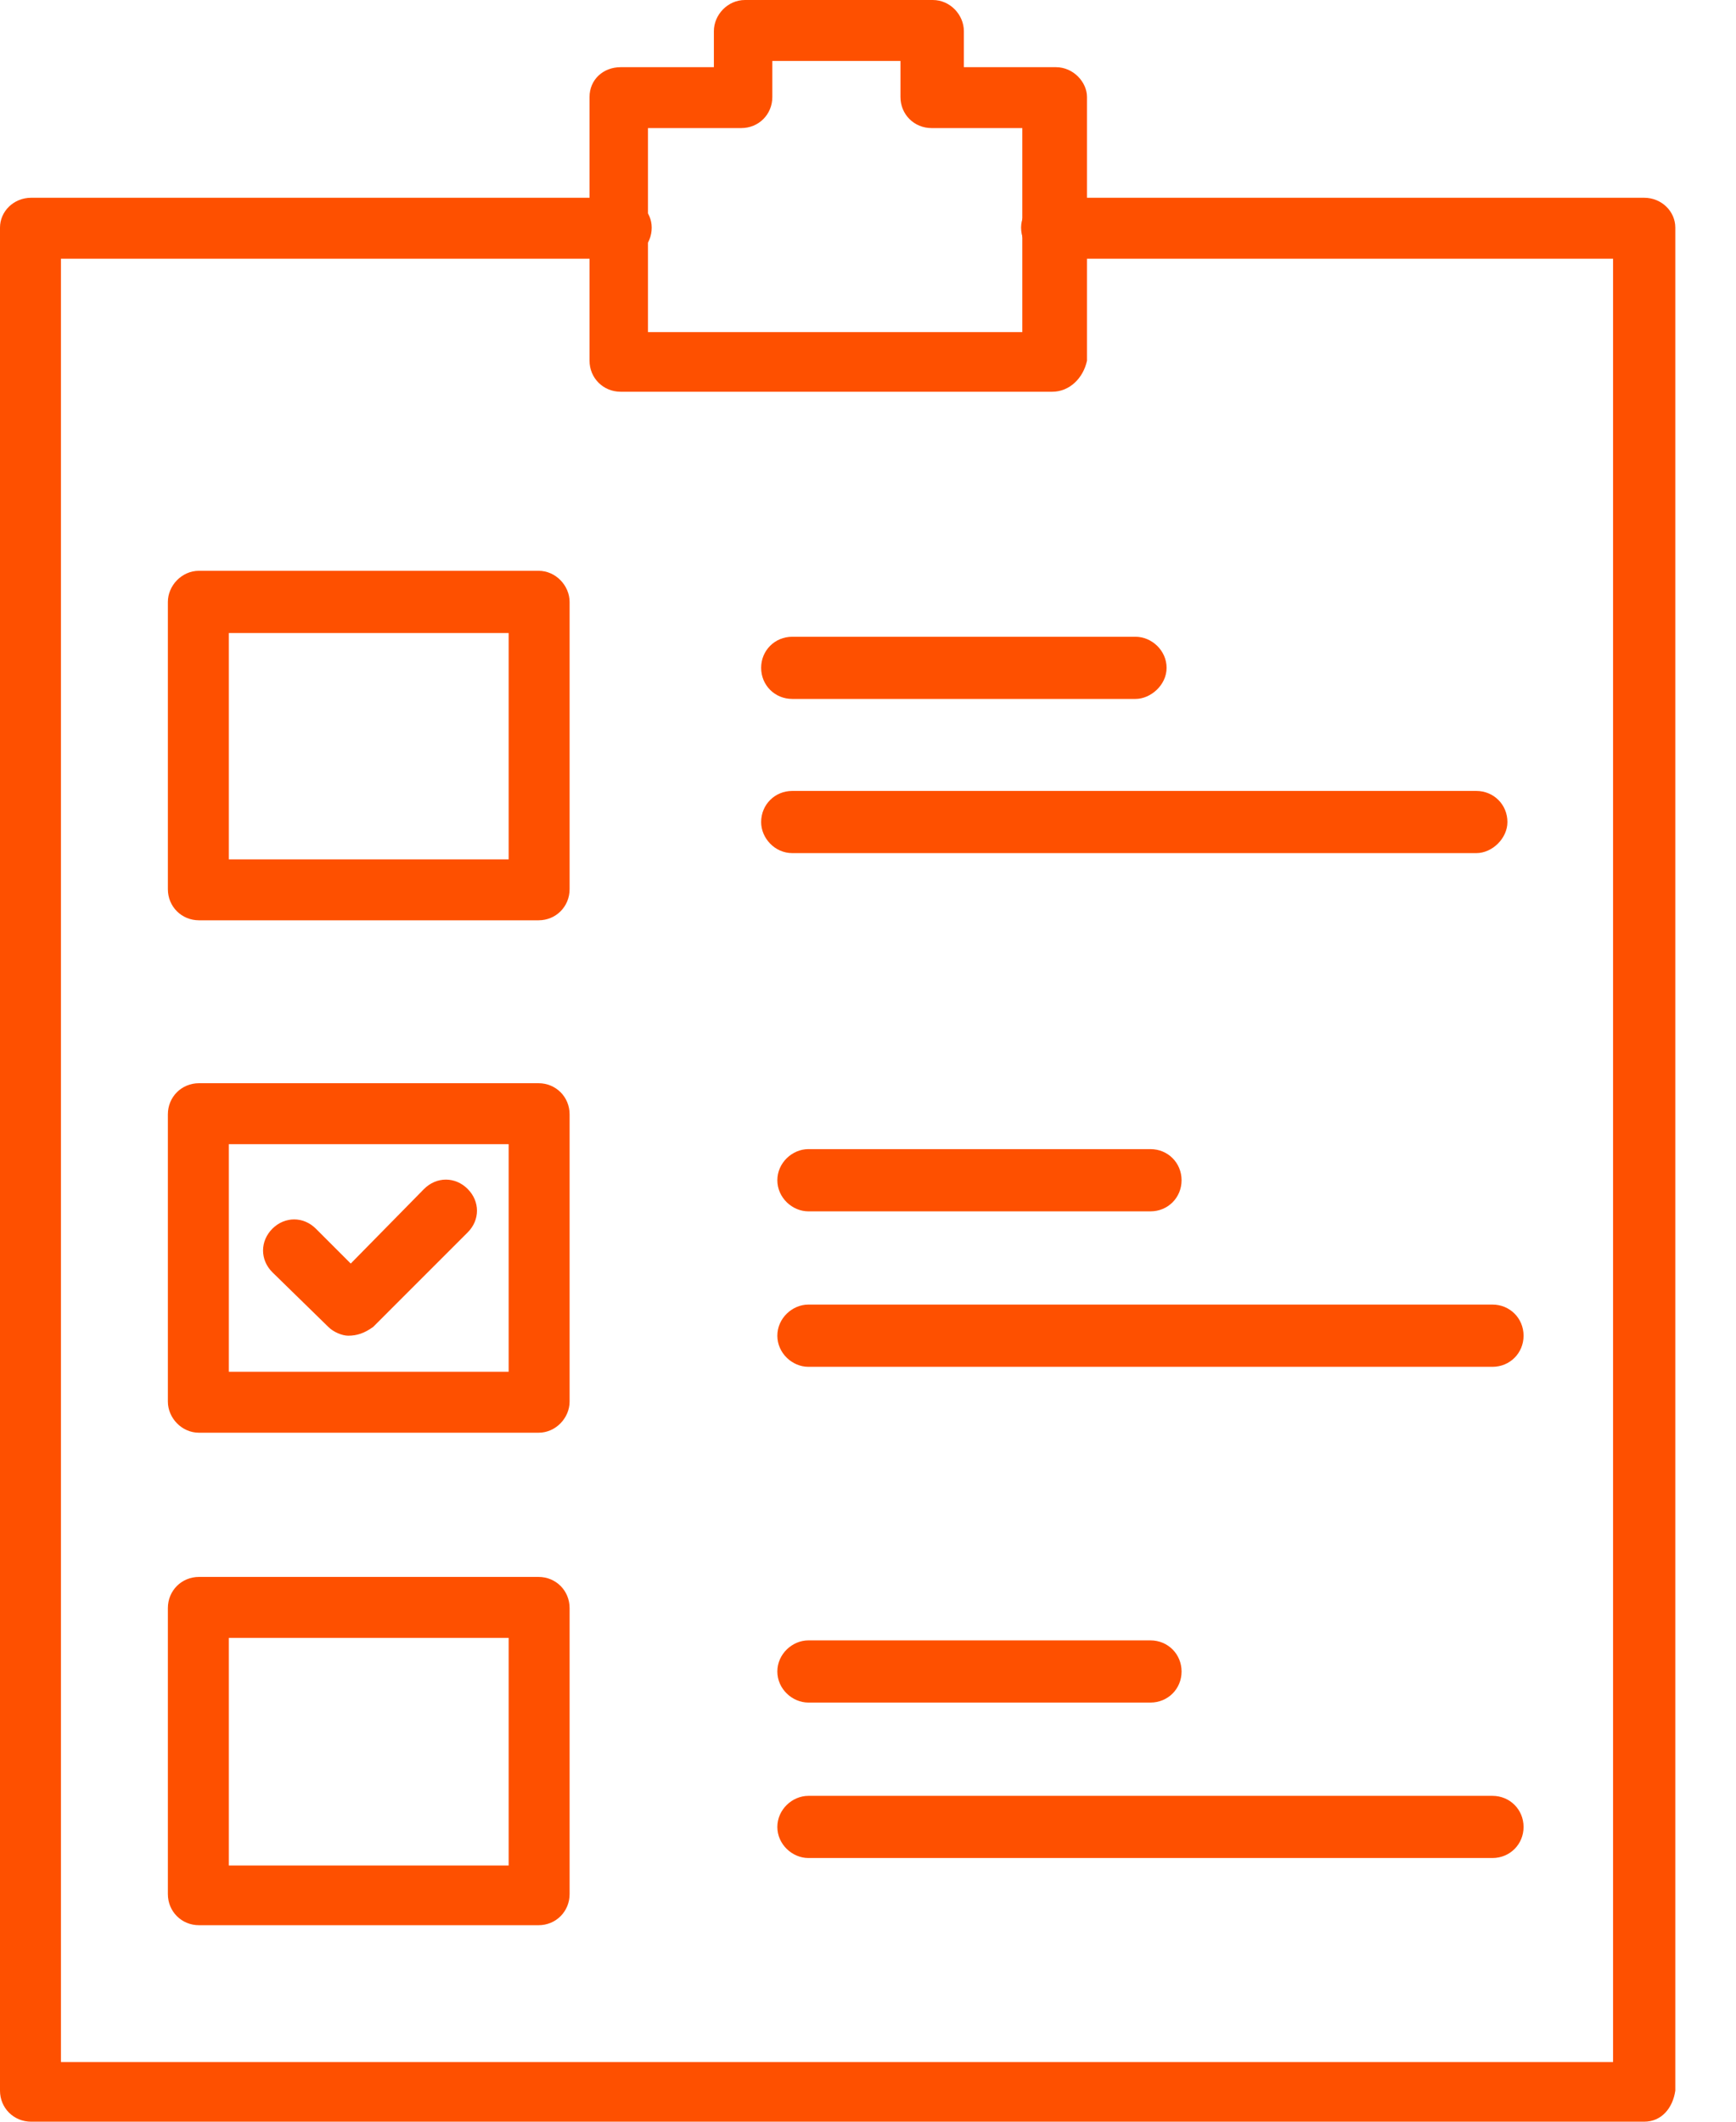 <?xml version="1.0" encoding="UTF-8"?> <svg xmlns="http://www.w3.org/2000/svg" width="27" height="33" viewBox="0 0 27 33" fill="none"><path fill-rule="evenodd" clip-rule="evenodd" d="M25.572 33H0.484C0.213 33 0 32.787 0 32.517V3.54C0 3.288 0.213 3.076 0.484 3.076H9.652C9.923 3.076 10.136 3.288 10.136 3.54C10.136 3.811 9.923 4.024 9.652 4.024H0.948V32.072H25.088V4.024H16.365C16.094 4.024 15.881 3.811 15.881 3.54C15.881 3.288 16.094 3.076 16.365 3.076H25.572C25.843 3.076 26.056 3.288 26.056 3.54V32.517C26.017 32.787 25.843 33 25.572 33Z" fill="#FE5000"></path><path fill-rule="evenodd" clip-rule="evenodd" d="M17.893 18.841H12.573C12.322 18.841 12.09 18.628 12.09 18.357C12.09 18.086 12.322 17.873 12.573 17.873H17.893C18.164 17.873 18.377 18.086 18.377 18.357C18.377 18.628 18.164 18.841 17.893 18.841Z" fill="#FE5000"></path><path fill-rule="evenodd" clip-rule="evenodd" d="M23.212 21.259H12.573C12.322 21.259 12.09 21.046 12.09 20.775C12.09 20.504 12.322 20.291 12.573 20.291H23.212C23.483 20.291 23.696 20.504 23.696 20.775C23.696 21.046 23.483 21.259 23.212 21.259Z" fill="#FE5000"></path><path fill-rule="evenodd" clip-rule="evenodd" d="M17.661 10.871H12.322C12.051 10.871 11.838 10.658 11.838 10.387C11.838 10.117 12.051 9.904 12.322 9.904H17.661C17.912 9.904 18.144 10.117 18.144 10.387C18.144 10.658 17.893 10.871 17.661 10.871Z" fill="#FE5000"></path><path fill-rule="evenodd" clip-rule="evenodd" d="M22.961 13.269H12.322C12.051 13.269 11.838 13.037 11.838 12.786C11.838 12.515 12.051 12.302 12.322 12.302H22.961C23.232 12.302 23.445 12.515 23.445 12.786C23.445 13.037 23.212 13.269 22.961 13.269Z" fill="#FE5000"></path><path fill-rule="evenodd" clip-rule="evenodd" d="M8.376 14.314H3.095C2.824 14.314 2.611 14.101 2.611 13.83V9.362C2.611 9.111 2.824 8.878 3.095 8.878H8.376C8.646 8.878 8.859 9.111 8.859 9.362V13.83C8.859 14.101 8.646 14.314 8.376 14.314ZM3.559 13.366H7.911V9.846H3.559V13.366Z" fill="#FE5000"></path><path fill-rule="evenodd" clip-rule="evenodd" d="M5.416 20.775C5.32 20.775 5.184 20.717 5.107 20.639L4.236 19.788C4.043 19.595 4.043 19.305 4.236 19.111C4.43 18.918 4.72 18.918 4.913 19.111L5.455 19.653L6.596 18.492C6.79 18.299 7.08 18.299 7.273 18.492C7.467 18.686 7.467 18.976 7.273 19.169L5.803 20.639C5.668 20.736 5.552 20.775 5.416 20.775Z" fill="#FE5000"></path><path fill-rule="evenodd" clip-rule="evenodd" d="M17.893 26.481H12.573C12.322 26.481 12.09 26.269 12.09 25.998C12.09 25.727 12.322 25.514 12.573 25.514H17.893C18.164 25.514 18.377 25.727 18.377 25.998C18.377 26.269 18.164 26.481 17.893 26.481Z" fill="#FE5000"></path><path fill-rule="evenodd" clip-rule="evenodd" d="M23.212 28.899H12.573C12.322 28.899 12.09 28.686 12.09 28.416C12.09 28.145 12.322 27.932 12.573 27.932H23.212C23.483 27.932 23.696 28.145 23.696 28.416C23.696 28.686 23.483 28.899 23.212 28.899Z" fill="#FE5000"></path><path fill-rule="evenodd" clip-rule="evenodd" d="M8.376 22.284H3.095C2.824 22.284 2.611 22.052 2.611 21.8V17.332C2.611 17.061 2.824 16.848 3.095 16.848H8.376C8.646 16.848 8.859 17.061 8.859 17.332V21.8C8.859 22.052 8.646 22.284 8.376 22.284ZM3.559 21.336H7.911V17.796H3.559V21.336Z" fill="#FE5000"></path><path fill-rule="evenodd" clip-rule="evenodd" d="M8.376 29.944H3.095C2.824 29.944 2.611 29.731 2.611 29.46V25.011C2.611 24.74 2.824 24.527 3.095 24.527H8.376C8.646 24.527 8.859 24.74 8.859 25.011V29.46C8.859 29.731 8.646 29.944 8.376 29.944ZM3.559 29.015H7.911V25.475H3.559V29.015Z" fill="#FE5000"></path><path fill-rule="evenodd" clip-rule="evenodd" d="M16.365 6.093H9.653C9.382 6.093 9.169 5.88 9.169 5.61V1.509C9.169 1.238 9.382 1.045 9.653 1.045H11.103V0.484C11.103 0.232 11.316 0 11.587 0H14.508C14.779 0 14.991 0.232 14.991 0.484V1.045H16.423C16.694 1.045 16.906 1.277 16.906 1.509V5.61C16.848 5.88 16.636 6.093 16.365 6.093ZM10.117 5.165H15.9V1.992H14.488C14.218 1.992 14.005 1.78 14.005 1.509V0.948H12.012V1.509C12.012 1.78 11.8 1.992 11.529 1.992H10.078V5.165H10.117Z" fill="#FE5000"></path></svg> 
